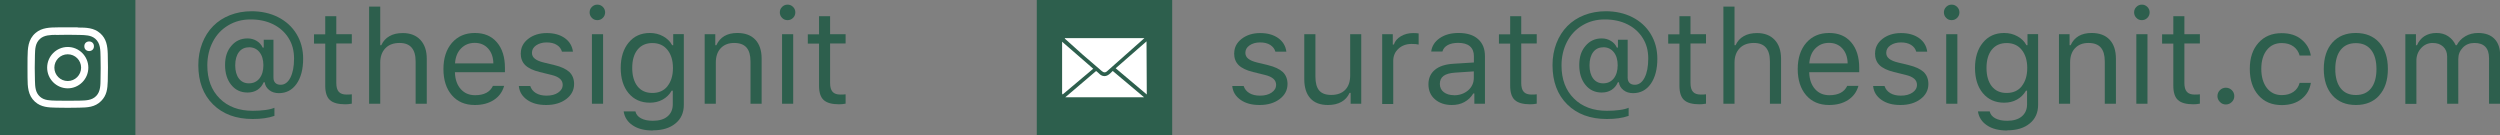 <svg xmlns="http://www.w3.org/2000/svg" id="Layer_2" data-name="Layer 2" viewBox="0 0 280.48 15.19"><rect x="0" y="0" width="280.48" height="15.19" fill="#808080" stroke="none"/><defs><style>      .cls-1 {        fill: #fff;      }      .cls-2 {        fill: #2d5f4d;      }    </style></defs><g id="Layer_8" data-name="Layer 8"><g><g><path class="cls-2" d="M28.19,1.26c1.13,0,2.13.22,3.02.67.88.45,1.57,1.08,2.06,1.89.49.81.74,1.73.74,2.77,0,1.18-.25,2.12-.74,2.82-.49.69-1.15,1.04-1.98,1.04-.42,0-.79-.11-1.08-.34s-.47-.52-.51-.88h-.12c-.16.37-.39.65-.7.85-.31.2-.68.3-1.11.3-.75,0-1.36-.28-1.82-.85-.46-.56-.7-1.31-.7-2.23s.23-1.6.7-2.15c.47-.56,1.07-.84,1.82-.84.38,0,.72.09,1.03.28.3.18.53.43.67.75h.12v-.88h1.09v4.25c0,.26.07.45.21.59.14.14.34.21.6.21.45,0,.82-.27,1.09-.8.27-.53.41-1.24.41-2.14s-.2-1.63-.61-2.29-.98-1.18-1.72-1.55c-.74-.37-1.59-.55-2.54-.55s-1.77.22-2.51.66c-.74.44-1.32,1.05-1.73,1.84s-.62,1.68-.62,2.67c0,1.54.46,2.78,1.39,3.7.92.92,2.16,1.38,3.71,1.38.5,0,.97-.03,1.42-.09s.78-.15,1.01-.25v.91c-.68.24-1.5.35-2.44.35-1.87,0-3.35-.55-4.45-1.64-1.1-1.09-1.65-2.56-1.65-4.41,0-.88.15-1.7.44-2.45.29-.75.7-1.39,1.22-1.92s1.15-.94,1.89-1.23c.74-.29,1.55-.44,2.43-.44ZM27.93,5.31c-.48,0-.86.18-1.13.54-.27.36-.41.85-.41,1.48s.14,1.12.41,1.48c.27.36.65.54,1.12.54.5,0,.89-.18,1.19-.55.29-.37.44-.86.44-1.48s-.15-1.11-.44-1.47-.68-.55-1.18-.55Z"></path><path class="cls-2" d="M36.48,1.82h1.25v2.02h1.74v1.04h-1.74v4.42c0,.46.09.79.28,1,.18.21.48.31.88.31.18,0,.37,0,.58-.03v1.05c-.27.05-.52.07-.73.07-.81,0-1.38-.16-1.73-.48-.35-.32-.52-.86-.52-1.6v-4.73h-1.26v-1.04h1.26V1.82Z"></path><path class="cls-2" d="M41.41,11.65V.74h1.25v4.33h.12c.2-.44.5-.78.91-1.01.41-.24.91-.35,1.5-.35.83,0,1.49.25,1.97.76.48.51.72,1.22.72,2.12v5.05h-1.25v-4.75c0-1.38-.6-2.07-1.8-2.07-.69,0-1.22.2-1.6.6s-.57.93-.57,1.6v4.62h-1.25Z"></path><path class="cls-2" d="M55.31,9.63h1.25c-.19.68-.57,1.2-1.15,1.58-.58.38-1.29.57-2.14.57-1.08,0-1.94-.36-2.57-1.09-.63-.73-.95-1.71-.95-2.94s.32-2.21.96-2.95c.64-.73,1.49-1.1,2.56-1.1s1.88.35,2.48,1.05c.6.7.9,1.66.9,2.87v.48h-5.61v.06c.03.77.25,1.39.66,1.84.4.45.93.68,1.6.68,1.01,0,1.68-.35,2.01-1.06ZM53.26,4.81c-.62,0-1.13.21-1.54.63s-.62.97-.67,1.67h4.3c-.01-.69-.21-1.25-.59-1.67-.38-.42-.88-.63-1.5-.63Z"></path><path class="cls-2" d="M58.43,5.98c0-.65.28-1.19.83-1.62.56-.43,1.25-.65,2.08-.65s1.49.19,2.02.56c.53.38.84.89.92,1.53h-1.23c-.09-.32-.28-.57-.58-.76s-.68-.28-1.14-.28-.86.11-1.18.33c-.32.22-.47.5-.47.84,0,.27.11.49.33.66.22.18.56.32,1.02.43l1.2.29c.74.18,1.29.44,1.65.77.35.34.53.79.53,1.34,0,.69-.3,1.26-.89,1.7-.59.44-1.34.66-2.24.66s-1.58-.19-2.14-.58c-.55-.39-.87-.9-.93-1.55h1.28c.11.34.32.6.63.79s.71.29,1.2.29c.53,0,.96-.11,1.3-.34.34-.23.51-.52.51-.88,0-.53-.41-.9-1.24-1.1l-1.34-.33c-.74-.18-1.28-.44-1.62-.77-.34-.33-.51-.78-.51-1.34Z"></path><path class="cls-2" d="M67.64,2c-.17.17-.37.26-.62.26s-.45-.08-.62-.26c-.17-.17-.25-.38-.25-.61s.08-.44.25-.61c.17-.17.37-.26.62-.26s.45.09.62.26c.17.17.25.38.25.61s-.08.44-.25.61ZM66.41,11.65V3.84h1.25v7.8h-1.25Z"></path><path class="cls-2" d="M73.24,14.64c-.93,0-1.69-.19-2.26-.58-.58-.39-.91-.91-1.01-1.56h1.32c.07.32.27.58.62.77s.79.28,1.34.28c.7,0,1.25-.16,1.64-.49.39-.33.59-.78.59-1.35v-1.54h-.12c-.25.43-.58.76-1.01,1s-.91.35-1.44.35c-1,0-1.8-.36-2.39-1.07s-.88-1.66-.88-2.83.3-2.13.89-2.84c.59-.72,1.39-1.08,2.38-1.08.54,0,1.04.12,1.49.37s.79.58,1.01,1h.12v-1.24h1.19v7.94c0,.87-.31,1.57-.94,2.08-.63.52-1.47.77-2.53.77ZM74.88,9.67c.41-.51.62-1.19.62-2.04s-.21-1.53-.62-2.04-.98-.76-1.69-.76-1.27.25-1.67.75-.59,1.19-.59,2.05.2,1.55.59,2.05c.4.5.95.75,1.67.75s1.29-.25,1.7-.76Z"></path><path class="cls-2" d="M79.06,11.65V3.84h1.19v1.23h.12c.42-.91,1.2-1.37,2.35-1.37.87,0,1.55.25,2.02.75.47.5.71,1.21.71,2.14v5.05h-1.25v-4.75c0-.7-.15-1.22-.45-1.56-.3-.34-.76-.51-1.39-.51s-1.13.2-1.5.59c-.37.39-.55.93-.55,1.61v4.62h-1.25Z"></path><path class="cls-2" d="M88.98,2c-.17.17-.37.26-.62.26s-.45-.08-.62-.26c-.17-.17-.25-.38-.25-.61s.08-.44.25-.61c.17-.17.37-.26.62-.26s.45.09.62.26c.17.17.25.38.25.61s-.08.44-.25.61ZM87.74,11.65V3.84h1.25v7.8h-1.25Z"></path><path class="cls-2" d="M91.88,1.82h1.25v2.02h1.74v1.04h-1.74v4.42c0,.46.09.79.28,1,.18.21.48.31.88.31.18,0,.37,0,.58-.03v1.05c-.27.05-.52.07-.73.07-.81,0-1.38-.16-1.73-.48-.35-.32-.52-.86-.52-1.6v-4.73h-1.26v-1.04h1.26V1.82Z"></path></g><g><path class="cls-2" d="M138.47,5.98c0-.65.28-1.19.83-1.62.56-.43,1.25-.65,2.08-.65s1.49.19,2.02.56c.53.38.84.89.92,1.53h-1.23c-.09-.32-.28-.57-.58-.76s-.68-.28-1.14-.28-.86.11-1.18.33c-.32.22-.47.5-.47.84,0,.27.11.49.33.66.22.18.56.32,1.02.43l1.2.29c.74.18,1.29.44,1.65.77.35.34.53.79.53,1.34,0,.69-.3,1.26-.89,1.7-.59.44-1.34.66-2.24.66s-1.58-.19-2.14-.58c-.55-.39-.87-.9-.93-1.55h1.28c.11.34.32.6.63.79s.71.29,1.2.29c.53,0,.96-.11,1.3-.34.34-.23.51-.52.51-.88,0-.53-.41-.9-1.24-1.1l-1.34-.33c-.74-.18-1.28-.44-1.62-.77-.34-.33-.51-.78-.51-1.34Z"></path><path class="cls-2" d="M152.72,3.84v7.8h-1.19v-1.22h-.12c-.2.44-.5.78-.91,1.01-.41.23-.91.35-1.51.35-.87,0-1.53-.25-1.98-.75-.45-.5-.68-1.21-.68-2.14V3.84h1.25v4.75c0,.71.14,1.23.42,1.56.28.33.73.5,1.35.5.68,0,1.21-.19,1.58-.58.37-.38.55-.92.55-1.61V3.84h1.25Z"></path><path class="cls-2" d="M155.07,11.65V3.84h1.19v1.16h.12c.12-.38.38-.69.78-.93s.87-.36,1.38-.36c.24,0,.44.01.62.04v1.25c-.17-.05-.43-.07-.8-.07-.59,0-1.08.18-1.47.54-.39.36-.58.81-.58,1.36v4.84h-1.25Z"></path><path class="cls-2" d="M162.89,11.78c-.77,0-1.4-.21-1.89-.63-.49-.42-.74-.99-.74-1.69s.25-1.24.74-1.64c.49-.4,1.19-.62,2.11-.67l2.25-.14v-.71c0-.48-.15-.85-.45-1.11-.3-.26-.74-.38-1.32-.38-.47,0-.86.08-1.17.25-.31.17-.51.41-.59.72h-1.26c.08-.62.4-1.12.97-1.51.56-.38,1.26-.57,2.1-.57.95,0,1.68.23,2.19.69.52.46.77,1.1.77,1.91v5.34h-1.19v-1.15h-.12c-.25.42-.58.73-1,.96s-.88.33-1.4.33ZM163.12,10.69c.64,0,1.17-.19,1.6-.56.42-.37.63-.84.63-1.4v-.72l-2.1.14c-.59.04-1.02.16-1.3.37-.28.21-.41.51-.41.9s.15.7.44.92c.29.22.67.34,1.14.34Z"></path><path class="cls-2" d="M169.42,1.82h1.25v2.02h1.74v1.04h-1.74v4.42c0,.46.09.79.28,1,.18.21.48.31.88.31.18,0,.37,0,.58-.03v1.05c-.27.05-.52.07-.73.07-.81,0-1.38-.16-1.73-.48-.35-.32-.52-.86-.52-1.6v-4.73h-1.26v-1.04h1.26V1.82Z"></path><path class="cls-2" d="M180.12,1.26c1.13,0,2.13.22,3.02.67.88.45,1.57,1.08,2.06,1.89.49.81.74,1.73.74,2.77,0,1.18-.25,2.12-.74,2.82-.49.69-1.15,1.04-1.98,1.04-.42,0-.79-.11-1.08-.34s-.47-.52-.51-.88h-.12c-.16.37-.39.65-.7.85-.31.2-.68.3-1.11.3-.75,0-1.36-.28-1.82-.85-.46-.56-.7-1.31-.7-2.23s.23-1.6.7-2.15c.47-.56,1.07-.84,1.82-.84.38,0,.72.09,1.03.28.3.18.53.43.67.75h.12v-.88h1.09v4.25c0,.26.07.45.21.59.14.14.34.21.6.21.45,0,.82-.27,1.09-.8.27-.53.41-1.24.41-2.14s-.2-1.63-.61-2.29-.98-1.18-1.72-1.55c-.74-.37-1.59-.55-2.54-.55s-1.77.22-2.51.66c-.74.44-1.32,1.05-1.73,1.84s-.62,1.68-.62,2.67c0,1.54.46,2.78,1.39,3.7.92.92,2.16,1.38,3.71,1.38.5,0,.97-.03,1.42-.09s.78-.15,1.01-.25v.91c-.68.24-1.5.35-2.44.35-1.87,0-3.35-.55-4.45-1.64-1.1-1.09-1.65-2.56-1.65-4.41,0-.88.15-1.7.44-2.45.29-.75.7-1.39,1.22-1.92s1.15-.94,1.89-1.23c.74-.29,1.55-.44,2.43-.44ZM179.87,5.31c-.48,0-.86.18-1.13.54-.27.36-.41.85-.41,1.48s.14,1.12.41,1.48c.27.36.65.54,1.12.54.5,0,.89-.18,1.19-.55.29-.37.44-.86.44-1.48s-.15-1.11-.44-1.47-.68-.55-1.18-.55Z"></path><path class="cls-2" d="M188.41,1.82h1.25v2.02h1.74v1.04h-1.74v4.42c0,.46.09.79.28,1,.18.21.48.31.88.31.18,0,.37,0,.58-.03v1.05c-.27.05-.52.07-.73.07-.81,0-1.38-.16-1.73-.48-.35-.32-.52-.86-.52-1.6v-4.73h-1.26v-1.04h1.26V1.82Z"></path><path class="cls-2" d="M193.35,11.65V.74h1.25v4.33h.12c.2-.44.5-.78.91-1.01.41-.24.91-.35,1.5-.35.83,0,1.49.25,1.97.76.48.51.72,1.22.72,2.12v5.05h-1.25v-4.75c0-1.38-.6-2.07-1.8-2.07-.69,0-1.22.2-1.6.6s-.57.93-.57,1.6v4.62h-1.25Z"></path><path class="cls-2" d="M207.25,9.63h1.25c-.19.68-.57,1.2-1.15,1.58-.58.38-1.29.57-2.14.57-1.08,0-1.94-.36-2.57-1.09-.63-.73-.95-1.71-.95-2.94s.32-2.21.96-2.95c.64-.73,1.49-1.1,2.56-1.1s1.88.35,2.48,1.05c.6.7.9,1.66.9,2.87v.48h-5.61v.06c.03.77.25,1.39.66,1.84.4.45.93.68,1.6.68,1.01,0,1.68-.35,2.01-1.06ZM205.2,4.81c-.62,0-1.13.21-1.54.63s-.62.97-.67,1.67h4.3c-.01-.69-.21-1.25-.59-1.67-.38-.42-.88-.63-1.5-.63Z"></path><path class="cls-2" d="M210.37,5.98c0-.65.28-1.19.83-1.62.56-.43,1.25-.65,2.08-.65s1.49.19,2.02.56c.53.38.84.89.92,1.53h-1.23c-.09-.32-.28-.57-.58-.76s-.68-.28-1.14-.28-.86.11-1.18.33c-.32.22-.47.5-.47.84,0,.27.11.49.33.66.22.18.56.32,1.02.43l1.2.29c.74.18,1.29.44,1.65.77.35.34.53.79.53,1.34,0,.69-.3,1.26-.89,1.7-.59.44-1.34.66-2.24.66s-1.58-.19-2.14-.58c-.55-.39-.87-.9-.93-1.55h1.28c.11.34.32.6.63.79s.71.29,1.2.29c.53,0,.96-.11,1.3-.34.34-.23.51-.52.51-.88,0-.53-.41-.9-1.24-1.1l-1.34-.33c-.74-.18-1.28-.44-1.62-.77-.34-.33-.51-.78-.51-1.34Z"></path><path class="cls-2" d="M219.58,2c-.17.17-.37.26-.62.26s-.45-.08-.62-.26c-.17-.17-.25-.38-.25-.61s.08-.44.25-.61c.17-.17.37-.26.62-.26s.45.09.62.26c.17.17.25.38.25.61s-.08.44-.25.61ZM218.35,11.65V3.84h1.25v7.8h-1.25Z"></path><path class="cls-2" d="M225.18,14.64c-.93,0-1.69-.19-2.26-.58-.58-.39-.91-.91-1.01-1.56h1.32c.07.32.27.58.62.77s.79.28,1.34.28c.7,0,1.25-.16,1.64-.49.39-.33.59-.78.59-1.35v-1.54h-.12c-.25.43-.58.76-1.01,1s-.91.35-1.44.35c-1,0-1.8-.36-2.39-1.07s-.88-1.66-.88-2.83.3-2.13.89-2.84c.59-.72,1.39-1.08,2.38-1.08.54,0,1.04.12,1.49.37s.79.58,1.01,1h.12v-1.24h1.19v7.94c0,.87-.31,1.57-.94,2.08-.63.52-1.47.77-2.53.77ZM226.82,9.67c.41-.51.62-1.19.62-2.04s-.21-1.53-.62-2.04-.98-.76-1.69-.76-1.27.25-1.67.75-.59,1.19-.59,2.05.2,1.55.59,2.05c.4.5.95.75,1.67.75s1.29-.25,1.7-.76Z"></path><path class="cls-2" d="M231,11.65V3.84h1.19v1.23h.12c.42-.91,1.2-1.37,2.35-1.37.87,0,1.55.25,2.02.75.47.5.71,1.21.71,2.14v5.05h-1.25v-4.75c0-.7-.15-1.22-.45-1.56-.3-.34-.76-.51-1.39-.51s-1.13.2-1.5.59c-.37.39-.55.93-.55,1.61v4.62h-1.25Z"></path><path class="cls-2" d="M240.92,2c-.17.17-.37.26-.62.26s-.45-.08-.62-.26c-.17-.17-.25-.38-.25-.61s.08-.44.25-.61c.17-.17.37-.26.62-.26s.45.09.62.26c.17.17.25.38.25.61s-.08.44-.25.61ZM239.68,11.65V3.84h1.25v7.8h-1.25Z"></path><path class="cls-2" d="M243.82,1.82h1.25v2.02h1.74v1.04h-1.74v4.42c0,.46.09.79.28,1,.18.21.48.31.88.31.18,0,.37,0,.58-.03v1.05c-.27.05-.52.07-.73.07-.81,0-1.38-.16-1.73-.48-.35-.32-.52-.86-.52-1.6v-4.73h-1.26v-1.04h1.26V1.82Z"></path><path class="cls-2" d="M249.72,11.72c-.26,0-.48-.09-.66-.28-.19-.19-.28-.41-.28-.66s.09-.48.28-.67c.19-.18.41-.27.66-.27s.48.09.67.27c.18.18.28.41.28.67s-.09.48-.28.66c-.18.19-.41.28-.67.28Z"></path><path class="cls-2" d="M259.26,6.23h-1.26c-.11-.41-.33-.75-.68-1.01-.35-.26-.79-.39-1.33-.39-.7,0-1.26.26-1.67.78-.41.52-.62,1.22-.62,2.11s.21,1.61.62,2.15c.42.53.97.8,1.67.8.53,0,.96-.12,1.31-.36.35-.24.58-.57.7-1.01h1.26c-.12.74-.46,1.34-1.04,1.8s-1.32.69-2.23.69c-1.1,0-1.97-.37-2.61-1.1-.65-.74-.97-1.72-.97-2.96s.32-2.19.97-2.92c.65-.73,1.52-1.09,2.61-1.09.91,0,1.66.24,2.23.72.58.48.92,1.08,1.04,1.81Z"></path><path class="cls-2" d="M266.94,10.7c-.64.72-1.52,1.08-2.63,1.08s-1.99-.36-2.63-1.08c-.64-.72-.97-1.71-.97-2.96s.32-2.24.96-2.96c.64-.72,1.52-1.08,2.63-1.08s1.99.36,2.64,1.08c.64.72.96,1.71.96,2.96s-.32,2.24-.97,2.96ZM262.6,9.9c.4.51.97.76,1.71.76s1.31-.25,1.71-.76c.4-.51.6-1.23.6-2.15s-.2-1.64-.6-2.15c-.4-.51-.97-.76-1.71-.76s-1.31.25-1.71.76c-.4.51-.6,1.23-.6,2.15s.2,1.64.6,2.15Z"></path><path class="cls-2" d="M269.86,11.65V3.84h1.19v1.23h.12c.18-.43.46-.77.83-1.01.38-.24.83-.36,1.35-.36s.95.12,1.32.37.65.58.84,1h.12c.21-.42.53-.75.96-1,.42-.25.9-.37,1.43-.37.8,0,1.41.22,1.84.66.43.44.64,1.07.64,1.89v5.39h-1.25v-5.1c0-1.14-.55-1.72-1.64-1.72-.53,0-.96.17-1.3.52s-.51.77-.51,1.28v5.02h-1.25v-5.3c0-.46-.15-.83-.45-1.11s-.69-.41-1.18-.41-.94.19-1.29.58c-.35.39-.53.85-.53,1.41v4.84h-1.25Z"></path></g><rect class="cls-2" x="116.32" width="15.19" height="15.19"></rect><g><polygon class="cls-1" points="128.66 10.6 125.17 7.66 128.63 4.64 128.66 10.6"></polygon><path class="cls-1" d="M128.35,10.91h-8.83l3.45-2.94c.06,0,.45.41.55.46.56.31.95-.09,1.32-.47l3.51,2.95Z"></path><path class="cls-1" d="M122.65,7.71l-3.43,2.89s-.06-.1-.06-.11v-5.81l3.49,3.03Z"></path><path class="cls-1" d="M128.39,4.28l-4.23,3.75c-.31.23-.52-.04-.76-.24-1.29-1.08-2.61-2.25-3.86-3.39-.04-.04-.09-.04-.07-.12h8.92Z"></path></g><g><rect class="cls-2" width="15.19" height="15.19"></rect><g><path class="cls-1" d="M8.72,3.09s.03,0,.05,0c.89,0,1.77.02,2.47.64s.82,1.41.85,2.32c.03,1,.03,2.06,0,3.07-.03.85-.11,1.58-.74,2.21-.7.71-1.55.73-2.49.75-.84.02-1.69.02-2.53,0-.89-.02-1.71-.04-2.41-.67-.79-.72-.82-1.68-.83-2.68,0-.01,0-.04,0-.05.01-.73-.02-1.47,0-2.2.02-1.06.04-2.05.91-2.79.7-.6,1.61-.61,2.49-.62h2.23ZM6.27,3.91c-.6.01-1.3.02-1.77.44-.55.49-.56,1.14-.58,1.83-.03.95-.03,1.9,0,2.85.02.68.03,1.34.57,1.82.48.43,1.13.42,1.74.44.9.02,1.84.02,2.74,0,.66-.02,1.34-.02,1.83-.53s.47-1.25.48-1.92c.02-.82.02-1.65,0-2.47-.02-.74.01-1.51-.6-2.03-.49-.41-1.12-.4-1.72-.42-.88-.02-1.8-.03-2.68,0Z"></path><circle class="cls-1" cx="10" cy="5.19" r=".54"></circle><path class="cls-1" d="M9.91,7.59c0,1.28-1.04,2.32-2.31,2.32s-2.31-1.04-2.31-2.32,1.04-2.32,2.31-2.32,2.31,1.04,2.31,2.32ZM9.1,7.59c0-.83-.67-1.5-1.5-1.5s-1.5.67-1.5,1.5.67,1.5,1.5,1.5,1.5-.67,1.5-1.5Z"></path></g></g></g></g></svg>